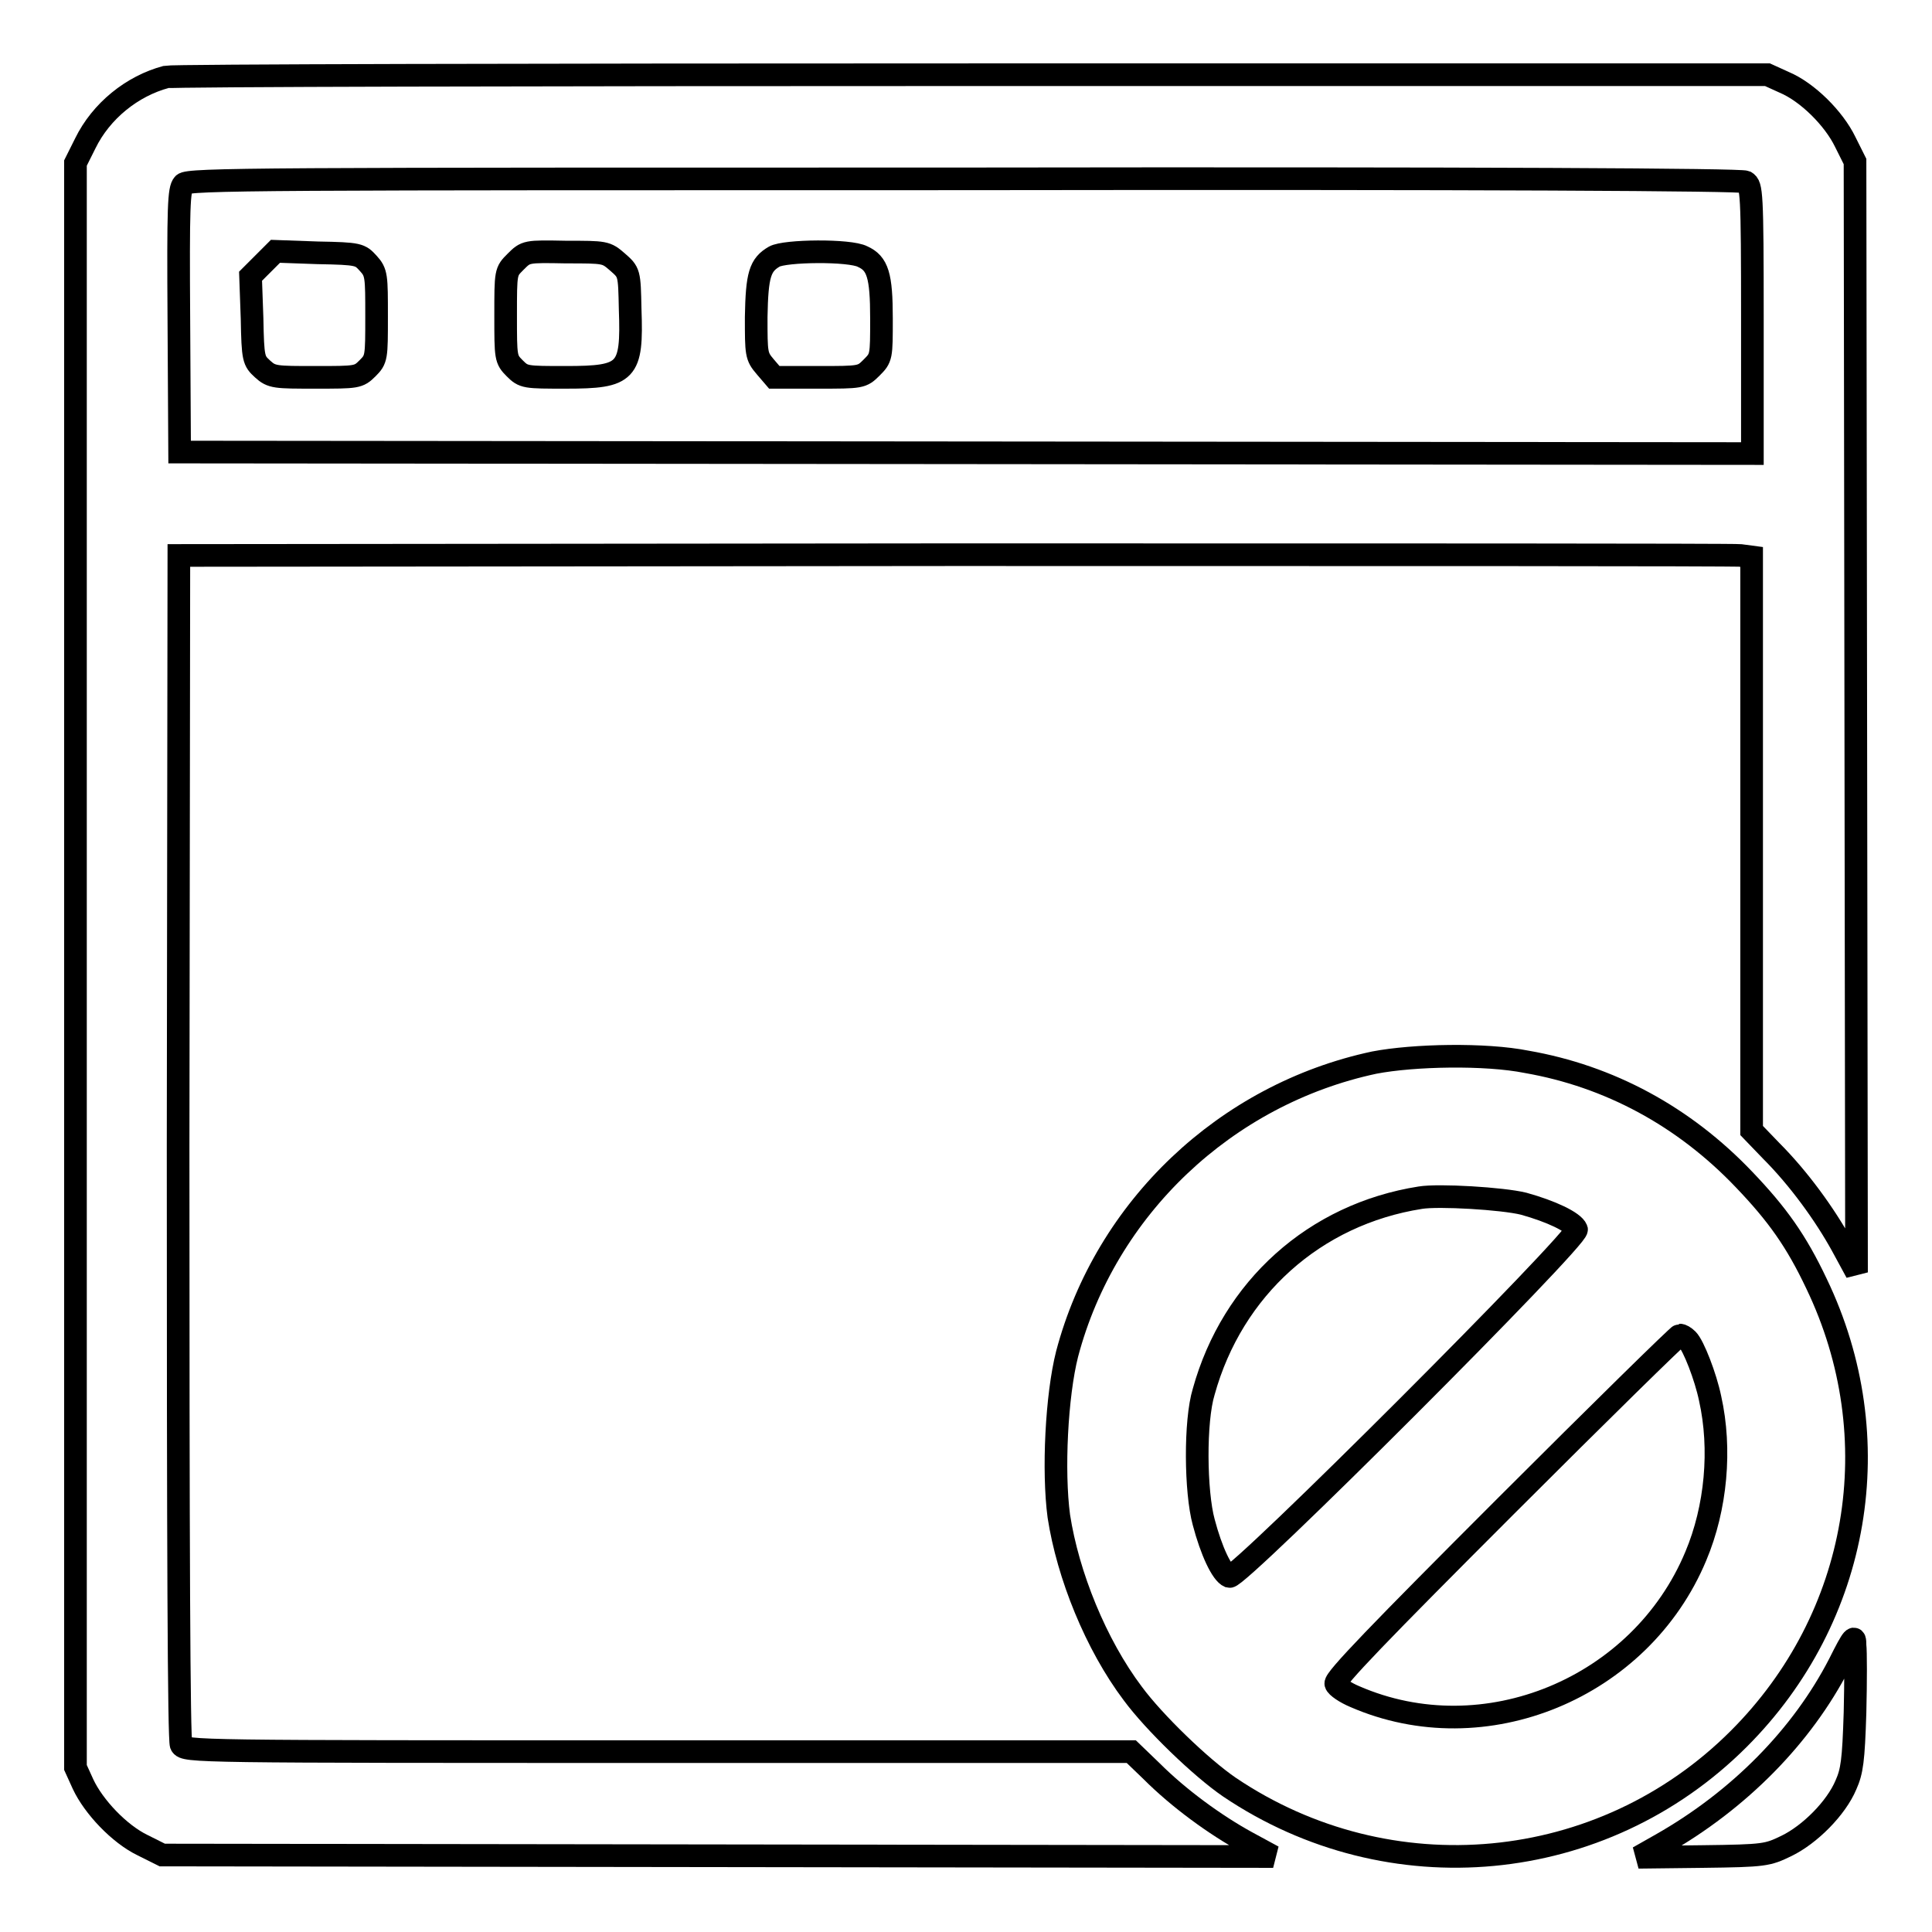 <?xml version="1.0" encoding="utf-8"?>
<!-- Svg Vector Icons : http://www.onlinewebfonts.com/icon -->
<!DOCTYPE svg PUBLIC "-//W3C//DTD SVG 1.1//EN" "http://www.w3.org/Graphics/SVG/1.1/DTD/svg11.dtd">
<svg version="1.1" xmlns="http://www.w3.org/2000/svg" xmlns:xlink="http://www.w3.org/1999/xlink" x="0px" y="0px" viewBox="0 0 256 256" enable-background="new 0 0 256 256" xml:space="preserve">
<g><g><g><path stroke-width="3" fill-opacity="0" stroke="#000000"  d="M22,10.2c-4.5,1.2-8.6,4.5-10.7,8.8L10,21.6v106.3v106.3l1,2.2c1.4,3,4.8,6.6,7.9,8.1l2.6,1.3l73.6,0.1l73.6,0.1l-3.5-1.9c-4.2-2.3-9-5.8-12.6-9.4l-2.7-2.6H87.2c-61.5,0-62.7,0-63.2-0.9c-0.3-0.6-0.4-25.8-0.4-79.3l0.1-78.3l102.7-0.1c56.5,0,103.3,0,104.2,0.1l1.5,0.2v38v38l2.6,2.7c3.6,3.6,7.1,8.4,9.4,12.6l1.9,3.5l-0.1-73.6l-0.1-73.6l-1.3-2.6c-1.5-3.1-5-6.6-8.1-7.9l-2.2-1L128.8,9.9C70.8,9.9,22.8,10,22,10.2z M231.3,24.1c0.8,0.5,0.9,1.2,0.9,18.2v17.8L128,60L23.8,59.9l-0.1-17.4c-0.1-15.3,0-17.4,0.6-18.1c0.6-0.7,10.3-0.7,103.3-0.7C197.6,23.6,230.6,23.8,231.3,24.1z"/><path stroke-width="3" fill-opacity="0" stroke="#000000"  d="M34.9,34.9l-1.7,1.7l0.2,5.6c0.1,5.4,0.2,5.6,1.4,6.7c1.2,1.1,1.7,1.1,7,1.1c5.5,0,5.7,0,6.9-1.2c1.2-1.2,1.2-1.4,1.2-6.9c0-5.3,0-5.8-1.1-7c-1.1-1.2-1.2-1.3-6.7-1.4l-5.6-0.2L34.9,34.9z"/><path stroke-width="3" fill-opacity="0" stroke="#000000"  d="M68.3,34.7C67,36,67,36,67,41.8c0,5.6,0,5.8,1.2,7c1.2,1.2,1.4,1.2,6.8,1.2c8.1,0,8.8-0.7,8.5-9c-0.1-4.9-0.1-4.9-1.7-6.3c-1.5-1.3-1.6-1.3-6.8-1.3C69.7,33.3,69.7,33.3,68.3,34.7z"/><path stroke-width="3" fill-opacity="0" stroke="#000000"  d="M102.6,34c-1.9,1.1-2.3,2.4-2.4,8c0,4.9,0,5.2,1.2,6.6l1.2,1.4h5.8c5.7,0,5.8,0,7.1-1.3c1.3-1.3,1.3-1.4,1.3-6.5c0-5.7-0.5-7.3-2.5-8.2C112.6,33.1,104,33.2,102.6,34z"/><path stroke-width="3" fill-opacity="0" stroke="#000000"  d="M182.1,140.8c-19.7,4.2-35.6,19.3-40.7,38.6c-1.4,5.5-1.9,15.5-1.1,21.5c1.2,7.8,4.9,17,9.8,23.5c2.8,3.8,9,9.8,12.8,12.4c21.2,14.3,49.4,11.7,67.5-6.4c16.1-16.1,20.1-39.9,10.3-60.3c-2.7-5.7-5.2-9.2-9.6-13.8c-8-8.4-17.9-13.7-28.8-15.6C196.8,139.6,187.3,139.8,182.1,140.8z M201.9,159.5c3.6,1,6.6,2.4,7,3.4c0.4,1.1-44.9,46.4-46,46c-1-0.4-2.4-3.4-3.4-7.2c-1.1-4-1.2-13.4,0-17.3c3.8-13.7,14.7-23.5,28.7-25.7C190.6,158.3,199.1,158.8,201.9,159.5z M223.6,177.5c0.8,0.8,2.4,4.9,3,7.8c1.5,6.7,0.8,14.5-1.9,20.9c-7.3,17.5-28,26.1-45.2,18.6c-1.2-0.5-2.4-1.3-2.5-1.7c-0.2-0.6,5.9-6.9,22.5-23.5c12.5-12.5,22.9-22.7,23.1-22.7S223.2,177.1,223.6,177.5z"/><path stroke-width="3" fill-opacity="0" stroke="#000000"  d="M243.7,220.5c-4.9,9.5-13.2,18-23.6,23.9l-3,1.7l8.5-0.1c8.3-0.1,8.6-0.2,11.1-1.4c3.1-1.5,6.6-5,7.9-8.1c0.8-1.8,1-3.2,1.2-9.6c0.1-4.1,0.1-8.1,0-8.9C245.8,216.6,245.6,216.7,243.7,220.5z"/></g></g></g>
</svg>